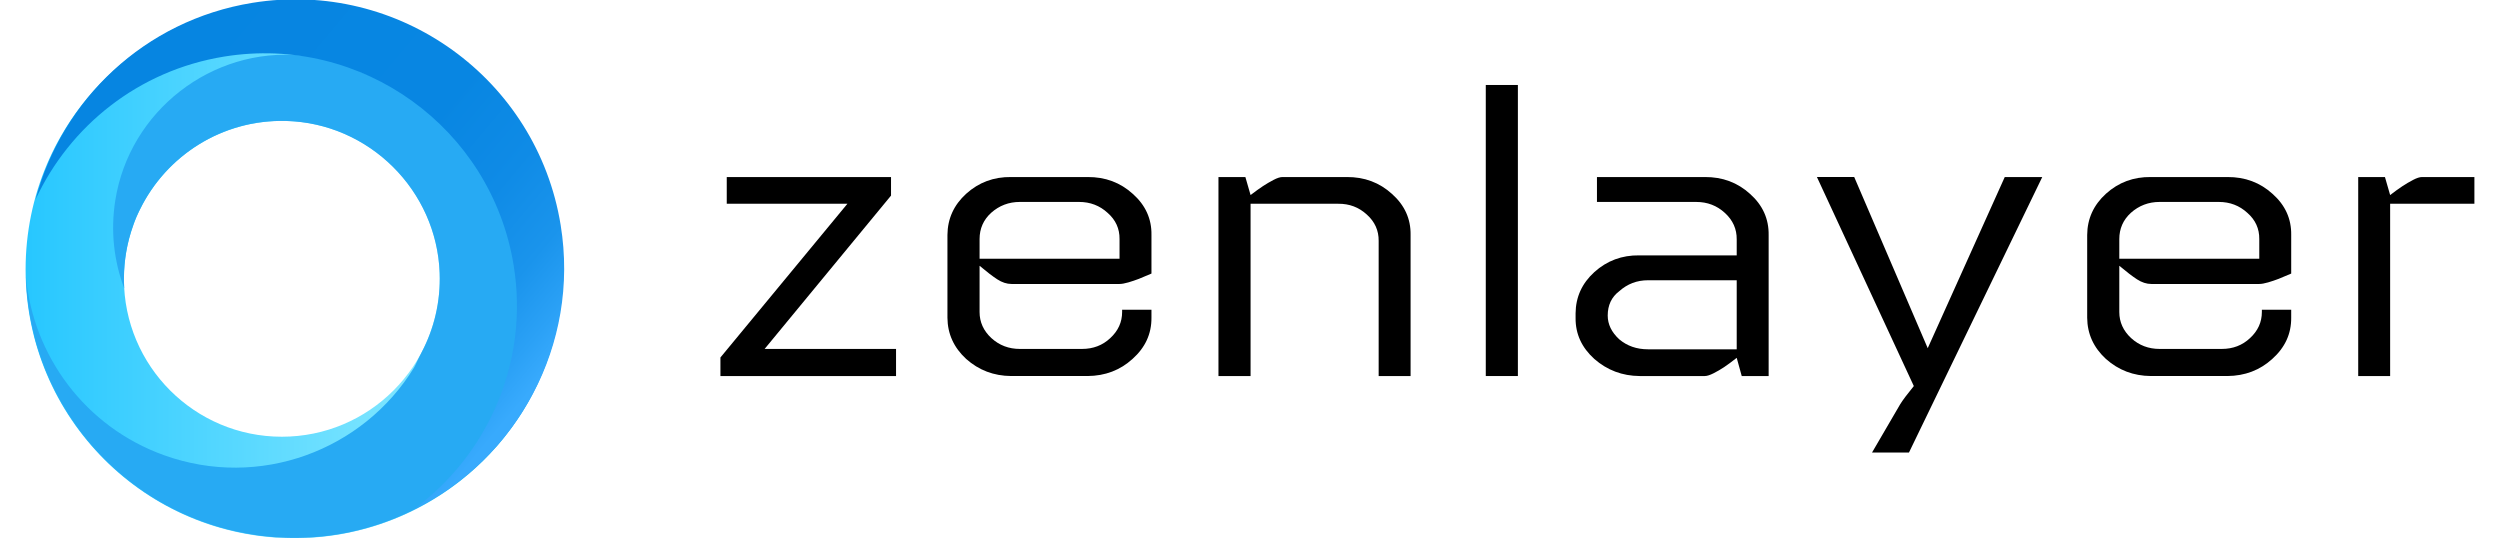 <?xml version="1.0" encoding="UTF-8" standalone="no"?>
<!DOCTYPE svg PUBLIC "-//W3C//DTD SVG 1.1//EN" "http://www.w3.org/Graphics/SVG/1.1/DTD/svg11.dtd">
<svg width="100%" height="100%" viewBox="0 0 800 172" version="1.1" xmlns="http://www.w3.org/2000/svg" xmlns:xlink="http://www.w3.org/1999/xlink" xml:space="preserve" xmlns:serif="http://www.serif.com/" style="fill-rule:evenodd;clip-rule:evenodd;stroke-linejoin:round;stroke-miterlimit:2;">
    <g>
        <g>
            <g>
                <path d="M285.128,56.651L285.128,62.591L244.681,111.657L286.734,111.657L286.734,120.331L230.537,120.331L230.537,114.393L271.17,65.204L232.56,65.204L232.56,56.651L285.128,56.651Z" style="fill:#000;fill-rule:nonzero;"/>
                <path d="M348.033,56.651C353.695,56.615 358.524,58.417 362.525,62.062C366.564,65.659 368.547,70.037 368.468,75.177L368.468,87.542C366.839,88.25 365.492,88.821 364.428,89.237C363.355,89.645 362.233,90.026 361.073,90.366C359.903,90.705 358.961,90.87 358.251,90.87L323.681,90.87C322.173,90.87 320.656,90.377 319.132,89.389C317.609,88.4 315.713,86.941 313.464,85.048L313.464,99.841C313.464,103.083 314.73,105.87 317.262,108.207C319.793,110.509 322.825,111.657 326.344,111.657L346.25,111.657C349.811,111.657 352.823,110.509 355.273,108.207C357.813,105.871 359.08,103.083 359.08,99.841L359.08,99.125L368.466,99.125L368.466,101.679C368.505,106.836 366.482,111.218 362.4,114.865C358.442,118.463 353.652,120.288 348.031,120.329L323.558,120.329C318.009,120.288 313.22,118.462 309.176,114.865C305.221,111.218 303.221,106.836 303.181,101.679L303.181,75.178C303.221,70.001 305.221,65.605 309.176,62.002C313.221,58.354 318.01,56.579 323.558,56.651L348.033,56.651ZM317.142,68.12C314.691,70.371 313.465,73.167 313.465,76.494L313.465,82.792L358.251,82.792L358.251,76.494C358.291,73.167 357.016,70.372 354.445,68.12C351.912,65.789 348.865,64.62 345.3,64.62L326.346,64.62C322.826,64.62 319.754,65.789 317.142,68.12Z" style="fill:#000;fill-rule:nonzero;"/>
                <path d="M398.521,56.651L400.182,62.416C401.732,61.227 403.045,60.285 404.134,59.565C405.224,58.848 406.352,58.187 407.522,57.575C408.689,56.963 409.65,56.651 410.401,56.651L430.954,56.651C436.613,56.615 441.446,58.417 445.445,62.062C449.484,65.659 451.468,70.037 451.388,75.177L451.388,120.331L441.171,120.331L441.171,77.081C441.211,73.766 439.945,70.951 437.372,68.65C434.831,66.315 431.785,65.165 428.221,65.204L400.182,65.204L400.182,120.332L389.908,120.332L389.908,56.652L398.521,56.652L398.521,56.651Z" style="fill:#000;fill-rule:nonzero;"/>
                <rect x="475.45" y="27.194" width="10.273" height="93.138" style="fill:#000;fill-rule:nonzero;"/>
                <path d="M545.532,56.651C551.2,56.615 556.031,58.417 560.031,62.062C564.07,65.659 566.046,70.06 565.966,75.246L565.966,120.331L557.354,120.331L555.748,114.507C554.128,115.779 552.781,116.771 551.71,117.487C550.644,118.194 549.523,118.852 548.353,119.44C547.184,120.032 546.25,120.331 545.532,120.331L524.686,120.331C519.138,120.29 514.305,118.464 510.189,114.867C506.148,111.22 504.148,106.867 504.188,101.802L504.188,100.256C504.228,95.074 506.227,90.67 510.189,87.07C514.227,83.425 519.017,81.643 524.566,81.718L555.747,81.718L555.747,76.616C555.787,73.292 554.522,70.459 551.95,68.122C549.419,65.791 546.361,64.622 542.797,64.622L511.026,64.622L511.026,56.654L545.532,56.654L545.532,56.651ZM518.147,93.189C515.697,95.051 514.47,97.648 514.47,100.975C514.47,103.775 515.697,106.309 518.147,108.572C520.688,110.712 523.753,111.776 527.356,111.776L555.748,111.776L555.748,89.681L527.356,89.681C523.832,89.681 520.768,90.85 518.147,93.189Z" style="fill:#000;fill-rule:nonzero;"/>
                <path d="M593.35,56.651L616.873,111.421L641.523,56.651L653.524,56.651L610.873,144.805L599.053,144.805L608.029,129.416C608.82,128.11 610.285,126.157 612.422,123.539L581.417,56.65L593.35,56.65L593.35,56.651Z" style="fill:#000;fill-rule:nonzero;"/>
                <path d="M712.752,56.651C718.411,56.615 723.243,58.417 727.242,62.062C731.282,65.659 733.262,70.037 733.185,75.177L733.185,87.542C731.557,88.25 730.211,88.821 729.146,89.237C728.074,89.645 726.952,90.026 725.79,90.366C724.622,90.705 723.678,90.87 722.969,90.87L688.398,90.87C686.891,90.87 685.376,90.377 683.849,89.389C682.327,88.4 680.431,86.941 678.177,85.048L678.177,99.841C678.177,103.083 679.448,105.87 681.979,108.207C684.508,110.509 687.544,111.657 691.066,111.657L710.969,111.657C714.533,111.657 717.537,110.509 719.991,108.207C722.533,105.871 723.798,103.083 723.798,99.841L723.798,99.125L733.184,99.125L733.184,101.679C733.224,106.836 731.196,111.218 727.12,114.865C723.16,118.463 718.371,120.288 712.751,120.329L688.276,120.329C682.73,120.288 677.939,118.462 673.898,114.865C669.94,111.218 667.939,106.836 667.899,101.679L667.899,75.178C667.938,70.001 669.939,65.605 673.898,62.002C677.939,58.354 682.73,56.579 688.276,56.651L712.752,56.651ZM681.859,68.12C679.408,70.371 678.177,73.167 678.177,76.494L678.177,82.792L722.968,82.792L722.968,76.494C723.007,73.167 721.733,70.372 719.161,68.12C716.629,65.789 713.581,64.62 710.017,64.62L691.066,64.62C687.544,64.62 684.471,65.789 681.859,68.12Z" style="fill:#000;fill-rule:nonzero;"/>
                <path d="M763.182,56.651L764.845,62.416C766.385,61.227 767.703,60.285 768.794,59.565C769.884,58.848 771.012,58.187 772.181,57.575C773.342,56.963 774.305,56.651 775.059,56.651L791.807,56.651L791.807,65.204L764.844,65.204L764.844,120.332L754.626,120.332L754.626,56.652L763.182,56.652L763.182,56.651Z" style="fill:#000;fill-rule:nonzero;"/>
            </g>
        </g>
        <g>
            <path d="M94.188,0.224C46.694,0.224 8.193,38.725 8.193,86.219C8.193,133.713 46.694,172.214 94.188,172.214C141.682,172.214 180.183,133.713 180.183,86.219C180.183,38.726 141.682,0.224 94.188,0.224ZM90.188,139.753C62.279,139.753 39.654,117.128 39.654,89.219C39.654,61.31 62.279,38.685 90.188,38.685C118.097,38.685 140.722,61.31 140.722,89.219C140.722,117.129 118.097,139.753 90.188,139.753Z" style="fill:url(#_Linear1);"/>
            <path d="M178.983,71.364L178.884,70.77C178.742,69.919 178.359,68.177 178.177,67.333C178.159,67.25 178.142,67.167 178.123,67.084C177.841,65.848 177.529,64.62 177.194,63.4C177.157,63.264 177.123,63.127 177.085,62.991C176.744,61.773 176.372,60.564 175.978,59.363C175.94,59.249 175.906,59.133 175.868,59.019C175.449,57.76 174.999,56.512 174.523,55.274C174.509,55.238 174.496,55.202 174.482,55.165C166.15,33.603 149.213,15.504 126.257,6.316C126.245,6.311 126.232,6.306 126.22,6.301C125.252,5.914 124.278,5.538 123.289,5.183C123.032,5.091 122.774,5.016 122.516,4.927C122.2,4.817 121.879,4.716 121.56,4.61C120.452,4.238 119.342,3.885 118.229,3.561C118.131,3.533 118.032,3.507 117.933,3.479C106.813,0.282 134.809,23.327 123.89,24.572L117.136,23.794C110.958,20.559 104.05,18.438 96.64,17.739C67.779,15.017 41.399,35.506 36.887,64.142C35.334,73.999 36.479,83.622 39.756,92.288C39.695,91.273 39.655,90.252 39.655,89.221C39.655,83.26 40.695,77.543 42.59,72.233C43.218,70.24 44.024,68.514 44.783,67.029C53.196,49.849 71.064,38.142 91.61,38.706C118.084,39.433 139.754,60.924 140.69,87.39C141.014,96.545 138.898,105.177 134.945,112.694C134.25,114.015 133.602,115.359 132.969,116.711C132.775,117.126 132.592,117.474 132.494,117.633C116.196,144.182 83.028,156.621 52.543,145.686C27.142,136.575 10.62,113.749 8.294,88.54C8.474,94.902 9.367,101.177 10.914,107.26C10.877,107.147 10.836,107.036 10.8,106.923C13.428,117.472 18.028,127.33 24.225,136.033C24.318,136.164 24.416,136.291 24.51,136.421C25.018,137.126 25.532,137.828 26.061,138.518C26.293,138.821 26.536,139.117 26.772,139.417C27.178,139.931 27.581,140.447 27.998,140.952C28.328,141.352 28.67,141.742 29.007,142.136C29.351,142.537 29.69,142.942 30.041,143.336C30.421,143.764 30.814,144.181 31.203,144.602C31.532,144.958 31.857,145.318 32.193,145.668C32.576,146.069 32.971,146.459 33.363,146.852C33.727,147.218 34.088,147.588 34.459,147.948C34.801,148.28 35.153,148.602 35.502,148.929C35.946,149.346 36.389,149.764 36.843,150.172C37.107,150.409 37.378,150.639 37.645,150.873C38.207,151.366 38.771,151.857 39.346,152.335C39.464,152.433 39.585,152.529 39.705,152.625C40.382,153.171 41.162,153.823 41.858,154.345L42.026,154.471C53.178,163.019 66.57,168.931 81.394,171.166C81.734,171.218 82.074,171.271 82.415,171.318C82.686,171.356 82.953,171.404 83.226,171.439C83.408,171.463 83.589,171.473 83.771,171.496C84.875,171.633 85.978,171.746 87.081,171.839C87.419,171.868 87.756,171.896 88.092,171.92C89.173,171.998 90.252,172.054 91.33,172.091C91.73,172.105 92.13,172.119 92.529,172.127C93.492,172.146 94.454,172.146 95.414,172.133C96.106,172.124 96.794,172.105 97.483,172.08C98.114,172.056 98.744,172.027 99.373,171.989C100.578,171.918 101.776,171.819 102.97,171.698C103.06,171.689 103.15,171.681 103.241,171.671C115.703,170.371 127.495,166.372 137.941,160.198C138.164,160.067 138.386,159.934 138.608,159.8C139.437,159.3 140.257,158.789 141.068,158.262C141.562,157.942 142.053,157.616 142.541,157.285C143.069,156.926 143.594,156.565 144.113,156.195C144.846,155.674 145.571,155.142 146.289,154.599C146.558,154.394 146.827,154.191 147.094,153.983C148.01,153.271 148.912,152.541 149.8,151.792C149.873,151.731 149.947,151.672 150.02,151.61C153.133,148.964 156.067,146.084 158.797,142.988L159.101,142.65C159.7,141.985 160.805,140.618 161.37,139.924C161.423,139.859 161.477,139.794 161.53,139.728C162.276,138.791 163.001,137.834 163.711,136.862C163.849,136.674 163.989,136.488 164.125,136.298C164.742,135.437 165.341,134.56 165.928,133.673C166.152,133.335 166.377,132.999 166.597,132.658C167.081,131.904 167.551,131.138 168.013,130.365C168.421,129.684 168.817,128.995 169.208,128.302C169.468,127.838 169.727,127.374 169.979,126.904C170.577,125.793 171.148,124.665 171.699,123.524C171.743,123.433 171.788,123.343 171.832,123.253C173.38,120.013 174.737,116.657 175.881,113.191C176.154,112.367 176.414,111.543 176.661,110.716C176.791,110.28 176.917,109.843 177.04,109.403C177.354,108.288 177.645,107.172 177.912,106.055C177.945,105.915 177.978,105.776 178.01,105.636C180.704,94.125 180.933,82.493 178.983,71.364Z" style="fill:url(#_Linear2);"/>
            <path d="M80.769,0.906C46.209,6.508 19.844,31.989 11.404,63.772C22.327,40.342 44.279,22.554 71.72,18.106C115.753,10.969 157.235,40.879 164.372,84.912C169.405,115.964 156,145.729 132.225,163.094C165.442,146.91 185.632,110.388 179.416,72.034C171.817,25.152 127.651,-6.693 80.769,0.906Z" style="fill:url(#_Linear3);"/>
        </g>
    </g>
    <defs>
        <linearGradient id="_Linear1" x1="0" y1="0" x2="1" y2="0" gradientUnits="userSpaceOnUse" gradientTransform="matrix(171.99,0,0,171.99,8.192,86.219)"><stop offset="0" style="stop-color:rgb(39,199,255);stop-opacity:1"/><stop offset="1" style="stop-color:rgb(162,242,255);stop-opacity:1"/></linearGradient>
        <linearGradient id="_Linear2" x1="0" y1="0" x2="1" y2="0" gradientUnits="userSpaceOnUse" gradientTransform="matrix(38.685,-109.422,109.422,38.685,69.693,164.233)"><stop offset="0" style="stop-color:rgb(39,170,243);stop-opacity:1"/><stop offset="1" style="stop-color:rgb(39,170,243);stop-opacity:1"/></linearGradient>
        <linearGradient id="_Linear3" x1="0" y1="0" x2="1" y2="0" gradientUnits="userSpaceOnUse" gradientTransform="matrix(127.5,106,-106,127.5,46.705,13.66)"><stop offset="0" style="stop-color:rgb(6,133,225);stop-opacity:1"/><stop offset="0.52" style="stop-color:rgb(8,134,226);stop-opacity:1"/><stop offset="0.7" style="stop-color:rgb(15,139,230);stop-opacity:1"/><stop offset="0.84" style="stop-color:rgb(26,148,236);stop-opacity:1"/><stop offset="0.94" style="stop-color:rgb(43,161,246);stop-opacity:1"/><stop offset="1" style="stop-color:rgb(56,170,253);stop-opacity:1"/></linearGradient>
    </defs>
</svg>
